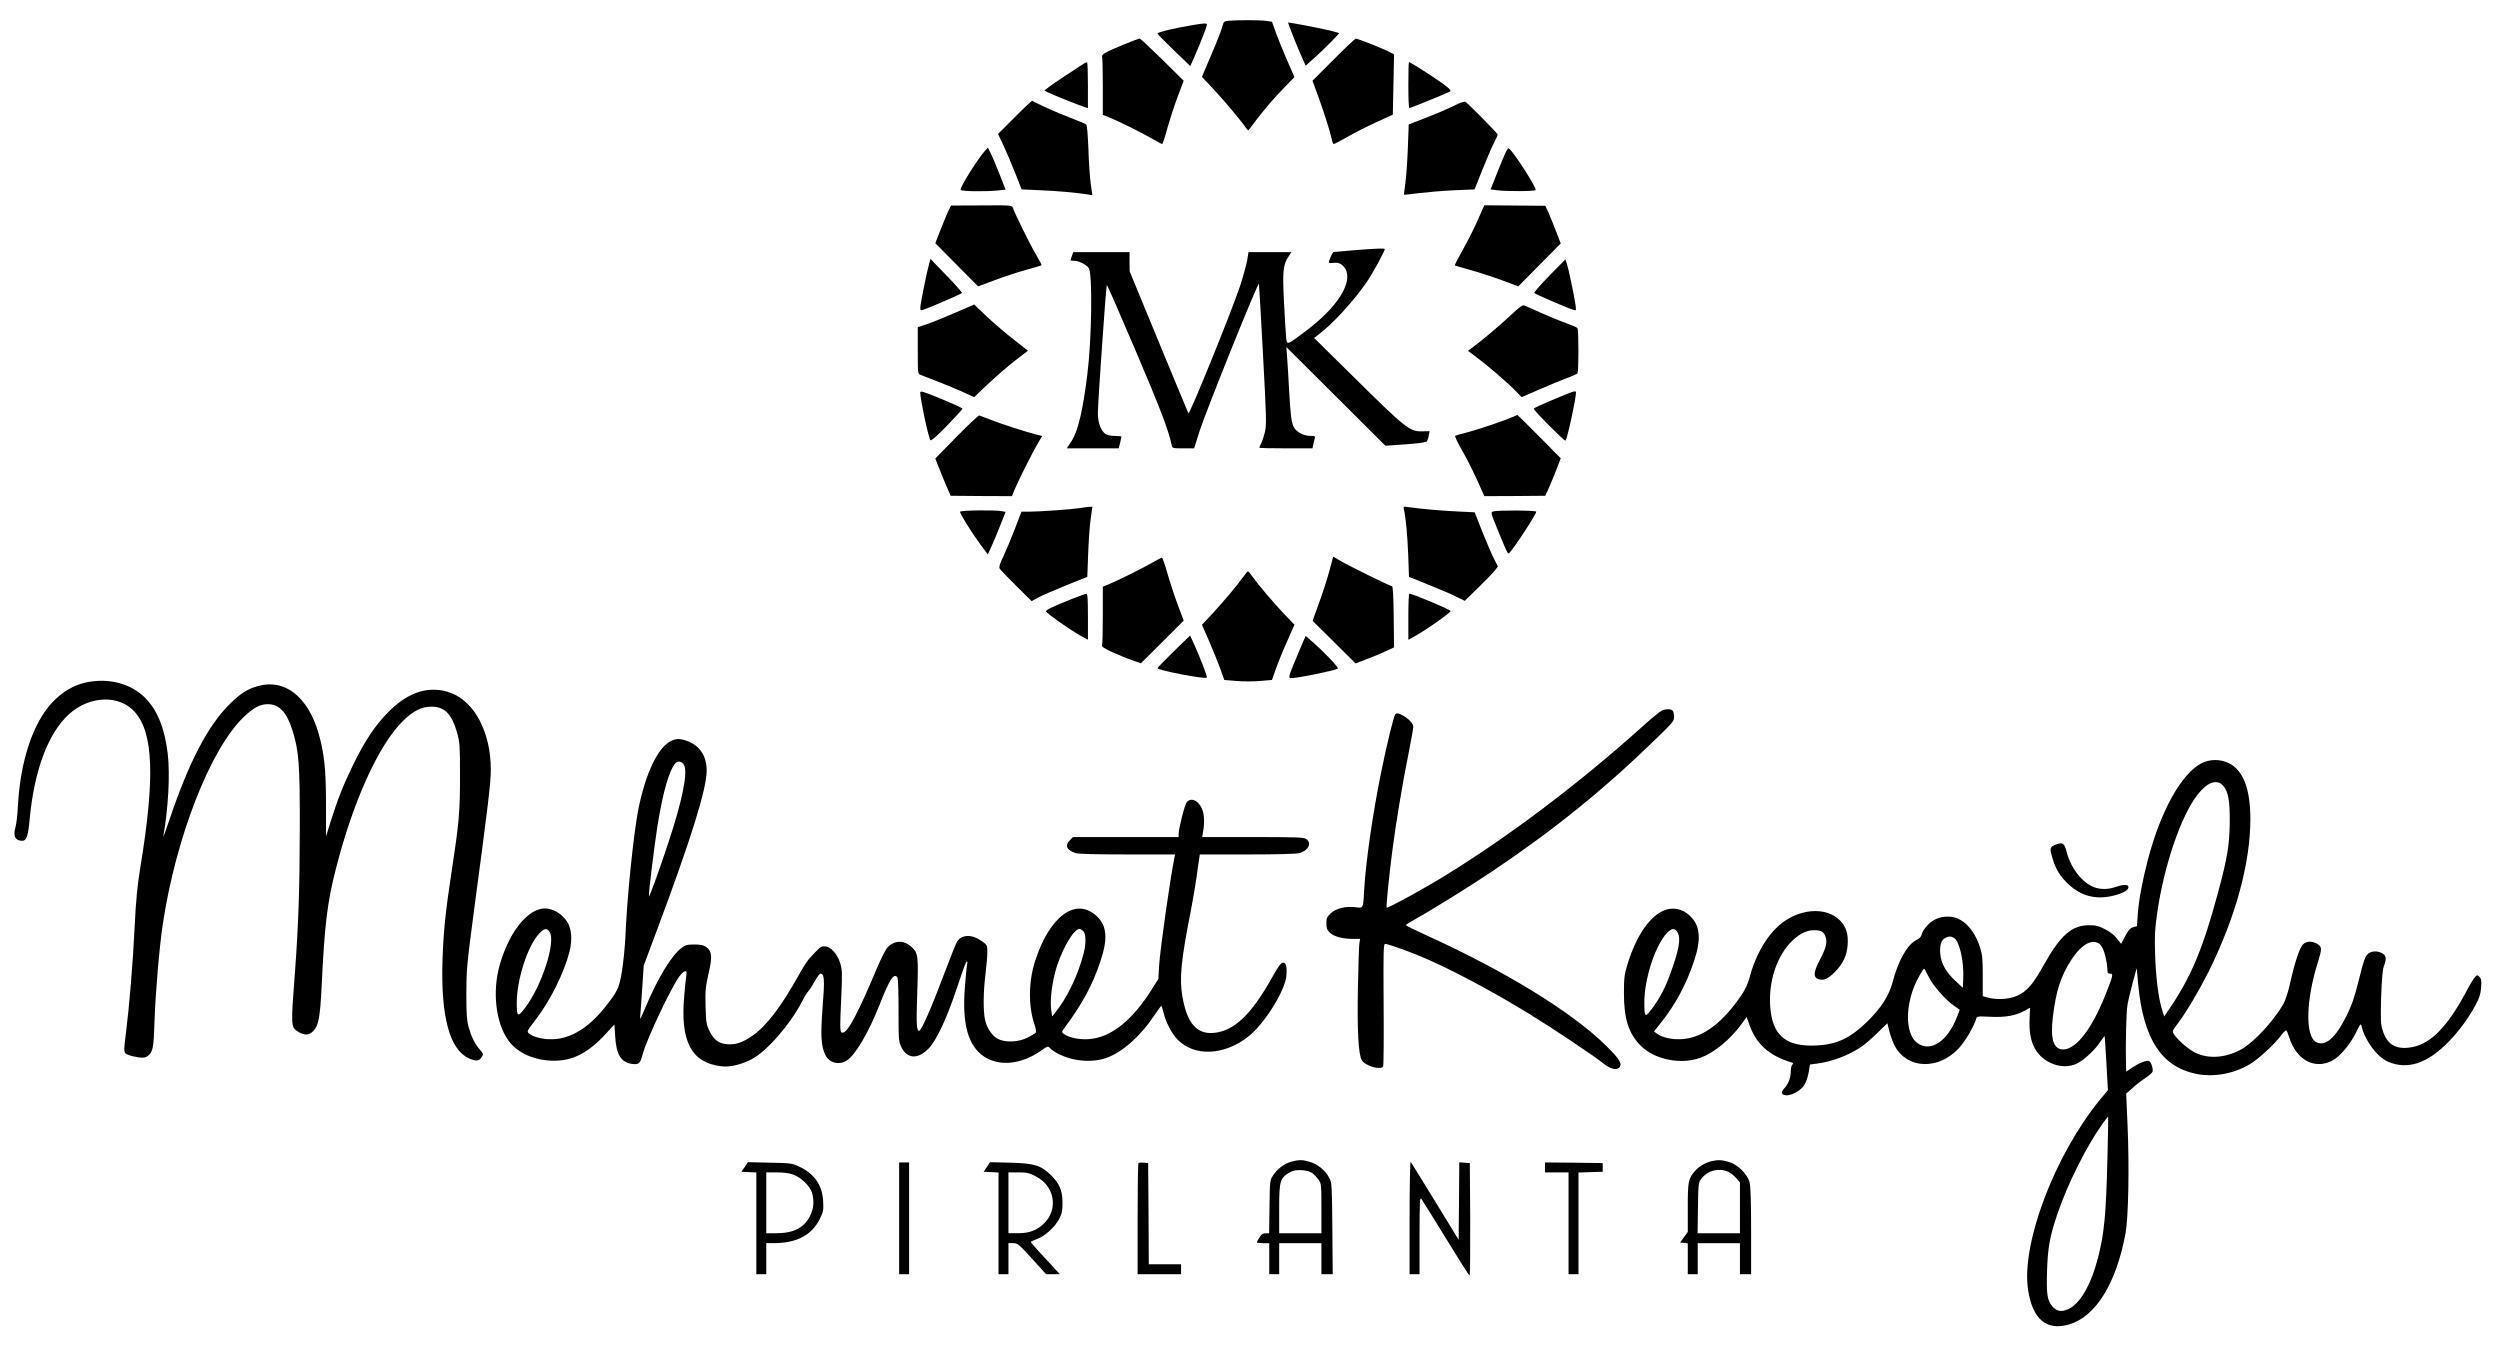 <?xml version="1.0" standalone="no"?>
<!DOCTYPE svg PUBLIC "-//W3C//DTD SVG 20010904//EN"
 "http://www.w3.org/TR/2001/REC-SVG-20010904/DTD/svg10.dtd">
<svg version="1.0" xmlns="http://www.w3.org/2000/svg"
 width="2013pt" height="1084pt" viewBox="0 0 2013 1084"
 preserveAspectRatio="xMidYMid meet">

<g transform="translate(0,1084) scale(0.1,-0.1)"
fill="#000000" stroke="none">
<path d="M9894 10673 c-39 -4 -41 -6 -53 -51 -6 -26 -46 -127 -88 -224 l-75
-177 92 -98 c83 -88 217 -247 262 -312 10 -14 19 -23 21 -20 2 2 25 33 52 69
71 94 147 184 238 277 l80 82 -58 133 c-32 73 -73 174 -91 223 l-32 90 -48 7
c-51 7 -230 7 -300 1z"/>
<path d="M9610 10639 c-137 -22 -290 -58 -290 -69 0 -4 59 -65 132 -135 l132
-127 24 53 c57 128 113 272 110 283 -2 10 -26 9 -108 -5z"/>
<path d="M10390 10606 c10 -29 42 -108 70 -174 l53 -121 76 68 c42 38 103 97
136 131 l59 63 -44 13 c-38 12 -247 54 -342 69 l-27 4 19 -53z"/>
<path d="M9060 10486 c-152 -62 -193 -84 -186 -102 3 -9 6 -118 6 -242 l0
-227 48 -19 c85 -35 245 -114 335 -165 48 -28 91 -51 95 -51 4 0 22 55 40 123
19 67 56 182 83 254 l50 133 -172 170 c-95 93 -177 170 -183 170 -6 -1 -58
-20 -116 -44z"/>
<path d="M10737 10359 l-169 -169 51 -139 c48 -133 90 -268 106 -338 3 -18 10
-33 15 -33 4 0 52 25 106 56 55 32 160 85 234 119 l135 62 5 243 5 242 -48 25
c-62 31 -247 103 -261 102 -6 -1 -87 -77 -179 -170z"/>
<path d="M8726 10327 c-85 -54 -239 -156 -274 -183 l-43 -33 29 -15 c31 -16
262 -109 300 -120 l22 -7 0 185 c0 102 -3 186 -7 185 -5 0 -17 -6 -27 -12z"/>
<path d="M11340 10155 c0 -102 3 -185 8 -185 10 0 322 127 329 134 10 10 -16
33 -105 94 -90 62 -219 142 -227 142 -3 0 -5 -83 -5 -185z"/>
<path d="M8171 9896 l-135 -135 42 -88 c23 -49 66 -149 95 -223 l53 -135 154
-7 c140 -6 285 -19 381 -34 l35 -6 -13 89 c-7 48 -16 175 -19 281 -5 120 -11
195 -18 200 -6 5 -67 30 -136 57 -100 38 -196 81 -300 133 -3 1 -66 -58 -139
-132z"/>
<path d="M11700 9985 c-47 -23 -146 -66 -221 -94 l-136 -53 -7 -191 c-4 -106
-13 -232 -20 -282 -7 -49 -12 -91 -11 -93 1 -1 56 4 121 13 66 8 193 19 283
23 l164 7 62 155 c34 85 76 183 93 217 18 34 32 66 32 69 0 9 -241 253 -260
264 -10 5 -44 -7 -100 -35z"/>
<path d="M7933 9628 c-61 -68 -208 -302 -198 -317 7 -12 188 -15 296 -5 l66 7
-48 123 c-27 68 -59 144 -71 169 l-24 46 -21 -23z"/>
<path d="M12119 9603 c-12 -26 -43 -102 -69 -168 l-48 -120 52 -7 c85 -10 304
-9 311 2 10 16 -182 315 -216 335 -5 4 -19 -15 -30 -42z"/>
<path d="M7640 9150 c-10 -19 -38 -87 -63 -151 l-46 -117 172 -174 173 -174
128 48 c71 27 185 65 254 84 69 19 127 36 129 38 2 2 -17 39 -43 82 -47 78
-175 339 -188 380 -7 21 -10 22 -252 20 l-246 -1 -18 -35z"/>
<path d="M11900 9071 c-28 -65 -82 -173 -121 -241 -38 -68 -67 -125 -65 -127
2 -2 46 -15 97 -29 91 -24 260 -80 364 -121 l50 -19 171 173 171 173 -38 98
c-20 53 -48 121 -61 151 l-25 54 -245 2 -246 2 -52 -116z"/>
<path d="M10900 8825 c-85 -7 -158 -14 -162 -14 -8 -1 -38 -67 -38 -83 0 -6
14 -8 33 -5 45 6 73 -7 98 -45 67 -108 -61 -312 -315 -502 -158 -119 -153
-117 -160 -53 -3 28 -11 154 -17 280 -13 251 -8 306 36 371 l24 36 -173 0
-173 0 -11 -67 c-7 -38 -32 -129 -56 -203 -62 -190 -408 -1044 -417 -1028 -3
7 -112 267 -240 578 l-233 565 -1 77 0 78 -227 0 -226 0 -11 -31 c-6 -18 -11
-34 -11 -35 0 -2 14 -4 31 -4 36 0 100 -33 116 -59 31 -50 24 -572 -12 -858
-36 -290 -75 -454 -126 -533 l-39 -60 209 0 209 0 11 44 c6 25 11 47 11 50 0
3 -24 6 -53 6 -32 0 -61 6 -76 16 -38 27 -61 90 -61 169 0 83 66 1024 72 1031
3 2 109 -240 236 -539 200 -470 258 -623 286 -749 6 -28 7 -28 94 -28 l87 0
42 133 c52 164 477 1219 480 1192 2 -11 16 -270 33 -575 27 -509 29 -560 15
-618 -8 -35 -22 -76 -30 -92 -8 -16 -15 -31 -15 -35 0 -3 96 -5 214 -5 l214 0
6 28 c3 15 8 37 12 50 6 20 3 22 -36 22 -55 0 -118 35 -135 76 -18 44 -23 86
-35 289 -5 99 -12 218 -16 265 l-6 85 399 -397 398 -397 160 11 c89 6 165 16
171 22 7 6 15 27 18 48 l7 36 -58 -1 c-102 -3 -131 20 -565 449 l-307 303 37
28 c114 86 278 265 384 418 48 69 148 251 148 269 0 8 -65 6 -250 -9z"/>
<path d="M7481 8715 c-18 -62 -71 -327 -71 -353 0 -20 4 -22 23 -17 41 13 308
128 313 136 2 4 -54 68 -125 141 l-129 133 -11 -40z"/>
<path d="M12476 8621 c-70 -72 -125 -135 -122 -140 6 -9 267 -122 315 -136 23
-7 23 -6 17 41 -12 79 -56 290 -69 329 l-13 36 -128 -130z"/>
<path d="M7684 8319 c-87 -38 -189 -79 -226 -91 l-68 -22 0 -188 c0 -186 0
-189 23 -197 12 -5 66 -26 119 -46 53 -20 145 -58 205 -84 l107 -49 109 104
c60 56 157 141 216 187 l108 83 -111 87 c-61 47 -158 130 -217 185 l-105 100
-160 -69z"/>
<path d="M12160 8298 c-85 -80 -237 -208 -313 -263 l-27 -20 67 -50 c84 -62
252 -206 317 -273 l48 -50 142 62 c77 34 177 75 221 91 44 16 83 34 87 39 10
14 10 348 0 363 -4 7 -46 25 -93 42 -46 16 -136 53 -199 81 -63 29 -124 55
-135 60 -16 6 -37 -9 -115 -82z"/>
<path d="M7410 7677 c0 -54 67 -366 82 -382 6 -6 53 35 134 118 68 71 124 132
124 135 0 7 -73 40 -215 98 -112 45 -125 48 -125 31z"/>
<path d="M12575 7651 c-179 -75 -225 -96 -225 -103 0 -14 248 -263 255 -256
15 14 85 336 85 389 0 15 -21 9 -115 -30z"/>
<path d="M7703 7324 l-172 -176 38 -96 c21 -54 49 -121 62 -150 l24 -54 246
-2 247 -1 27 65 c35 82 133 275 180 357 l36 62 -43 11 c-87 22 -276 83 -363
117 -49 19 -94 36 -100 38 -5 2 -87 -75 -182 -171z"/>
<path d="M12174 7480 c-71 -31 -295 -106 -374 -125 -41 -10 -78 -21 -83 -24
-4 -4 22 -59 58 -122 36 -62 90 -170 121 -239 l56 -125 245 1 245 2 25 53 c14
30 42 98 63 152 l37 97 -173 175 c-96 96 -175 175 -176 174 -2 0 -22 -9 -44
-19z"/>
<path d="M8695 6749 c-61 -10 -324 -29 -408 -29 l-62 0 -55 -143 c-30 -78 -72
-177 -92 -220 -28 -57 -35 -83 -29 -95 5 -9 65 -72 134 -140 l124 -122 49 27
c27 15 128 59 224 98 l175 70 7 190 c4 105 13 232 21 283 l13 92 -25 -1 c-14
-1 -48 -5 -76 -10z"/>
<path d="M11304 6739 c16 -68 29 -213 35 -369 l6 -175 154 -62 c85 -34 186
-77 224 -96 l71 -35 114 111 c63 62 123 124 133 139 l20 27 -32 63 c-18 35
-60 133 -94 218 l-61 155 -145 7 c-137 7 -276 19 -382 34 -47 7 -48 6 -43 -17z"/>
<path d="M7730 6719 c0 -17 92 -164 161 -259 l63 -85 27 60 c16 33 48 110 72
172 l44 111 -30 6 c-55 11 -337 7 -337 -5z"/>
<path d="M12023 6722 c-21 -7 -20 -10 32 -137 78 -192 85 -206 95 -200 24 15
220 313 220 335 0 11 -310 13 -347 2z"/>
<path d="M10704 6242 c-18 -65 -55 -181 -84 -259 l-51 -142 173 -171 173 -172
85 33 c47 17 117 46 155 64 l70 32 -3 246 c-2 169 -6 247 -14 247 -14 0 -336
158 -413 203 l-60 35 -31 -116z"/>
<path d="M9295 6319 c-67 -40 -286 -150 -357 -179 l-58 -24 0 -227 c0 -125 -3
-235 -6 -243 -5 -13 13 -25 78 -55 46 -21 117 -51 159 -65 l75 -27 173 172
172 172 -49 131 c-27 72 -64 186 -83 253 -19 68 -38 123 -44 122 -5 0 -32 -14
-60 -30z"/>
<path d="M10009 6193 c-51 -72 -166 -207 -253 -301 l-78 -82 58 -133 c31 -72
72 -172 90 -222 l32 -90 96 -8 c53 -5 139 -5 192 0 l96 8 28 80 c15 44 55 144
90 222 l63 143 -79 82 c-85 89 -210 236 -259 305 -17 24 -33 43 -36 43 -3 0
-21 -21 -40 -47z"/>
<path d="M8625 6015 c-157 -63 -206 -87 -202 -99 4 -15 203 -154 278 -195 l59
-32 0 185 c0 143 -3 186 -12 185 -7 0 -62 -20 -123 -44z"/>
<path d="M11340 5875 l0 -186 32 17 c87 45 308 199 308 214 0 11 -307 140
-332 140 -5 0 -8 -83 -8 -185z"/>
<path d="M9451 5595 c-72 -70 -131 -131 -131 -135 0 -17 383 -91 397 -76 7 6
-48 149 -106 277 l-28 62 -132 -128z"/>
<path d="M10452 5577 c-33 -78 -64 -154 -67 -169 -6 -25 -4 -28 16 -28 52 0
346 61 371 76 11 7 -106 130 -203 215 l-56 49 -61 -143z"/>
<path d="M693 5345 c-101 -22 -194 -77 -274 -163 -155 -166 -256 -473 -275
-834 -3 -67 -12 -145 -20 -171 -20 -71 -1 -107 57 -107 32 0 46 40 58 175 36
389 148 690 315 843 166 151 405 160 530 21 152 -169 165 -533 45 -1259 -23
-143 -34 -252 -45 -475 -14 -295 -43 -637 -69 -845 -21 -165 -21 -169 18 -184
17 -7 55 -16 83 -20 42 -5 55 -3 77 14 38 30 45 66 51 270 7 225 39 606 67
790 105 697 383 1410 651 1666 79 76 132 104 195 104 91 0 152 -65 198 -211
52 -167 60 -270 59 -799 -1 -479 -11 -769 -39 -1150 -34 -442 -34 -441 30
-480 46 -28 86 -26 117 8 44 45 55 108 68 362 23 490 45 672 114 942 138 543
342 994 536 1188 84 85 153 120 235 120 106 0 164 -60 207 -215 20 -73 22
-102 22 -345 0 -288 -7 -374 -70 -785 -48 -315 -63 -466 -71 -700 -14 -452 58
-716 212 -786 53 -25 81 -24 99 3 21 30 21 32 -13 70 -38 44 -66 100 -88 179
-14 52 -18 101 -18 269 1 193 4 231 58 640 121 906 139 1054 139 1165 0 295
-129 543 -320 615 -169 64 -339 13 -501 -149 -108 -108 -192 -234 -286 -426
-80 -163 -128 -286 -184 -465 l-36 -115 0 260 c0 283 -14 409 -60 571 -87 297
-274 442 -491 379 -84 -24 -138 -59 -225 -145 -173 -170 -327 -465 -481 -920
-32 -96 -56 -161 -53 -145 40 224 55 498 36 664 -24 206 -84 353 -182 452
-116 116 -296 163 -476 124z"/>
<path d="M13382 5119 c-13 -5 -83 -62 -155 -127 -506 -455 -1065 -878 -1582
-1197 -181 -112 -472 -271 -480 -263 -5 5 21 267 45 450 28 220 83 551 131
788 21 107 39 206 39 218 0 28 -44 72 -96 97 -30 14 -38 15 -49 4 -13 -15 -67
-236 -116 -477 -67 -331 -121 -709 -134 -927 -9 -165 -6 -158 -69 -150 -79 10
-159 -9 -201 -49 -30 -29 -35 -40 -35 -80 0 -39 5 -53 28 -76 32 -31 102 -50
189 -50 l55 0 -6 -32 c-3 -18 -9 -179 -12 -358 -7 -349 4 -545 32 -588 30 -46
151 -81 171 -49 4 6 6 231 4 500 -3 431 -1 487 12 487 19 0 165 -51 277 -97
230 -95 571 -275 885 -468 191 -117 527 -342 593 -396 54 -45 106 -59 129 -36
29 29 7 67 -105 177 -273 270 -814 602 -1449 890 -90 41 -163 77 -163 80 0 4
19 17 43 30 153 85 447 267 652 404 489 327 900 659 1315 1063 140 135 150
148 150 182 0 20 -5 42 -12 49 -14 14 -53 15 -86 1z"/>
<path d="M5402 4873 c-105 -52 -203 -257 -262 -549 -39 -199 -91 -703 -105
-1039 -4 -77 -16 -196 -27 -265 -23 -140 -35 -163 -147 -303 -121 -149 -257
-234 -393 -244 -81 -6 -169 13 -207 44 -20 18 -20 18 45 103 123 159 234 380
280 559 24 97 16 189 -22 243 -35 50 -82 84 -136 98 -145 40 -318 -151 -403
-445 -63 -217 -34 -474 70 -615 73 -100 210 -160 365 -161 152 -1 278 64 417
216 l70 76 6 -93 c9 -152 48 -215 141 -225 51 -6 61 4 81 79 30 116 227 533
295 626 37 49 65 57 57 15 -3 -16 -11 -94 -18 -175 -32 -367 59 -536 301 -564
69 -8 159 14 244 58 122 64 315 287 407 470 16 32 38 67 48 77 10 10 33 46 51
80 18 33 39 61 47 61 31 0 34 -50 17 -266 -18 -227 -13 -315 21 -388 31 -64
109 -85 172 -46 68 41 176 224 263 444 84 214 119 267 147 224 4 -7 8 -125 8
-263 0 -240 1 -252 23 -297 47 -95 133 -99 219 -11 64 66 149 249 228 488 36
109 70 204 76 210 9 7 10 1 6 -22 -4 -18 -12 -101 -18 -185 -23 -293 26 -469
154 -555 121 -81 296 -65 452 42 63 44 63 44 82 23 10 -11 38 -30 63 -43 122
-62 276 -74 392 -32 127 46 273 176 381 339 29 43 54 78 58 78 3 0 11 -23 17
-51 18 -77 66 -171 113 -219 136 -140 377 -130 572 25 129 102 295 368 305
489 6 76 -3 108 -30 104 -15 -2 -38 -34 -82 -113 -171 -306 -308 -437 -474
-452 -136 -12 -214 78 -251 291 -26 145 -12 291 69 701 16 83 36 202 45 265 8
63 18 130 21 148 l5 32 382 0 c238 0 396 4 420 11 72 20 102 81 55 113 -19 14
-77 16 -430 16 l-408 0 4 23 c14 70 15 138 1 185 -24 80 -89 117 -129 74 -16
-18 -66 -214 -66 -259 l0 -23 -425 0 -426 0 -24 -25 c-43 -42 -27 -80 44 -104
23 -7 157 -11 418 -11 l385 0 -6 -27 c-35 -175 -115 -738 -123 -870 l-6 -105
-54 -86 c-158 -251 -328 -386 -505 -399 -78 -6 -163 12 -202 42 -19 14 -19 16
8 52 144 196 223 342 286 531 64 190 53 295 -39 374 -165 141 -371 -14 -485
-366 -55 -166 -57 -365 -7 -513 12 -36 16 -62 10 -69 -5 -6 -35 -24 -66 -39
-73 -37 -175 -41 -237 -11 -47 24 -91 89 -105 157 -15 70 -14 224 4 364 8 66
15 146 15 177 0 56 -1 59 -42 88 -80 59 -163 58 -202 -2 -8 -12 -56 -133 -107
-268 -97 -260 -181 -450 -198 -450 -21 0 -24 57 -16 284 11 331 9 343 -50 395
-60 53 -134 50 -189 -8 -15 -15 -53 -91 -85 -167 -152 -362 -235 -519 -276
-519 -23 0 -24 11 -10 315 7 160 6 193 -9 242 -22 76 -79 138 -125 138 -33 0
-37 -3 -126 -100 -16 -18 -56 -81 -88 -139 -134 -241 -254 -400 -362 -476 -81
-58 -140 -79 -209 -73 -69 6 -108 34 -143 106 -26 53 -28 68 -32 199 -3 127 0
156 24 264 32 139 28 179 -18 213 -22 16 -43 21 -96 21 -59 0 -72 -4 -105 -29
-80 -61 -189 -240 -288 -475 -42 -100 -48 -110 -43 -71 2 25 10 126 16 225
l12 180 112 300 c270 722 395 1125 395 1269 0 120 -56 204 -161 241 -53 19
-86 19 -127 -2z m106 -193 c32 -60 -14 -288 -128 -630 -74 -224 -150 -434
-155 -428 -6 6 46 426 70 575 43 265 94 442 142 496 22 24 54 18 71 -13z
m-1082 -1345 c51 -78 -64 -434 -197 -609 -61 -79 -67 -76 -68 35 -2 186 87
463 180 561 42 45 62 48 85 13z m4296 8 c23 -20 24 -104 3 -182 -48 -182 -132
-355 -233 -481 l-20 -24 -7 48 c-11 69 1 189 30 303 42 166 147 353 197 353 6
0 20 -7 30 -17z"/>
<path d="M17726 4694 c-162 -85 -327 -381 -431 -775 -45 -172 -74 -330 -82
-445 l-6 -91 -31 -9 c-24 -7 -38 -23 -64 -72 l-33 -62 -33 42 c-20 27 -55 55
-95 75 -53 28 -74 33 -130 33 -138 0 -229 -79 -361 -314 -92 -164 -137 -217
-218 -254 -63 -28 -165 -35 -237 -14 l-40 11 0 163 c0 145 -3 171 -24 236 -45
138 -135 230 -231 240 -74 7 -137 -14 -186 -64 -23 -23 -45 -56 -49 -73 -5
-23 -17 -37 -46 -51 -73 -38 -145 -166 -191 -342 -28 -105 -91 -204 -202 -313
-136 -133 -243 -184 -406 -193 -233 -12 -343 67 -371 264 -29 206 31 426 153
559 62 68 130 105 193 105 59 0 80 -12 94 -52 16 -45 5 -91 -46 -187 -51 -98
-54 -140 -12 -155 42 -14 78 1 134 58 66 68 96 132 102 216 7 85 -10 142 -55
192 -113 125 -350 105 -509 -44 -102 -96 -183 -244 -228 -417 -9 -37 -34 -90
-57 -125 -155 -231 -313 -350 -481 -363 -80 -6 -167 13 -207 45 l-22 17 52 65
c118 147 207 311 270 500 55 161 51 268 -12 344 -55 67 -136 95 -210 72 -124
-37 -241 -202 -314 -442 -24 -78 -28 -106 -28 -229 -1 -207 38 -328 135 -425
112 -112 322 -155 481 -97 113 41 244 150 339 282 l33 46 17 -48 c57 -169 161
-263 348 -319 11 -4 12 -7 3 -16 -7 -7 -12 -28 -12 -47 0 -56 -17 -104 -50
-141 -23 -25 -27 -36 -19 -47 29 -34 131 5 174 66 16 24 31 64 38 104 l11 66
50 6 c127 16 260 66 366 138 25 17 82 66 126 109 l81 79 17 -68 c10 -37 29
-90 44 -117 101 -185 351 -193 515 -16 50 53 124 180 139 236 5 21 10 22 114
17 121 -6 206 9 279 50 l41 23 -4 -97 c-7 -176 46 -287 166 -346 74 -36 156
-38 221 -4 57 30 143 111 183 173 17 26 33 47 34 45 2 -1 8 -100 15 -219 l12
-216 -69 -83 c-362 -446 -630 -1156 -574 -1524 36 -238 148 -333 331 -279 214
63 379 329 454 734 23 124 31 533 16 874 l-11 250 53 47 c28 26 75 62 104 81
28 18 53 40 55 48 7 23 -11 80 -27 86 -21 9 -79 -14 -135 -51 l-50 -34 -2 87
c-3 159 3 386 12 447 5 33 24 114 42 180 l33 120 12 -135 c42 -434 186 -657
463 -716 142 -30 305 -1 437 78 68 40 199 161 249 229 20 28 40 47 44 42 4 -4
15 -31 24 -59 58 -180 203 -257 344 -185 60 31 144 129 190 222 39 80 41 82
48 54 28 -116 125 -246 213 -284 158 -68 322 -12 492 166 87 92 153 182 211
288 33 62 42 90 46 144 4 55 1 70 -13 85 -17 17 -19 17 -36 -1 -10 -10 -44
-65 -74 -123 -158 -295 -297 -429 -463 -446 -110 -12 -176 34 -208 144 -15 49
-16 87 -11 263 5 144 11 219 22 249 23 64 20 87 -15 105 -41 21 -85 19 -115
-7 -21 -19 -33 -53 -70 -202 -36 -144 -55 -202 -100 -294 -89 -180 -171 -252
-246 -212 -89 48 -82 339 16 646 31 99 31 119 1 139 -43 29 -89 30 -119 4 -30
-26 -69 -144 -112 -336 -13 -57 -35 -123 -49 -147 -83 -142 -235 -305 -337
-364 -125 -70 -265 -81 -373 -28 -56 28 -137 98 -170 147 -17 27 -17 27 32 91
67 89 167 258 245 413 217 436 337 873 337 1230 0 243 -57 392 -173 450 -70
34 -153 34 -221 -1z m177 -183 c39 -47 52 -119 51 -286 -2 -187 -18 -289 -94
-570 -123 -458 -220 -689 -401 -951 l-33 -49 -18 57 c-29 98 -49 255 -55 443
-5 154 -2 203 17 335 55 382 192 783 326 953 79 101 157 127 207 68z m-4399
-1173 c34 -48 18 -142 -60 -353 -43 -118 -101 -220 -167 -298 -31 -37 -37 -24
-37 78 0 193 87 462 183 563 36 38 60 41 81 10z m2228 -49 c45 -24 83 -187 76
-333 l-3 -70 -60 56 c-77 71 -115 140 -122 218 -6 68 8 112 40 128 29 14 44
14 69 1z m1176 -52 c31 -25 59 -129 62 -224 0 -7 9 -13 21 -13 27 0 24 -15
-38 -170 -108 -274 -237 -440 -340 -440 -78 0 -104 81 -84 257 26 215 64 334
151 467 81 124 170 172 228 123z m-1378 -263 c35 -71 137 -187 207 -235 l43
-30 -19 -49 c-77 -204 -214 -296 -322 -219 -91 65 -102 269 -24 461 23 56 70
138 79 138 2 0 18 -30 36 -66z m1439 -1459 c-11 -450 -25 -603 -74 -795 -56
-222 -146 -380 -243 -422 -54 -24 -93 -17 -126 23 -42 49 -49 97 -43 289 6
187 22 276 85 460 83 242 228 532 359 718 25 35 46 62 48 60 1 -2 -1 -151 -6
-333z"/>
<path d="M16543 4035 c-39 -17 -40 -30 -14 -114 27 -86 61 -140 130 -204 97
-90 209 -120 340 -93 80 17 134 43 139 68 5 27 -33 30 -100 7 -114 -38 -207
-13 -291 81 -51 56 -89 130 -108 206 -17 68 -34 76 -96 49z"/>
<path d="M10398 1486 c-57 -15 -110 -55 -146 -109 -27 -40 -27 -41 -30 -254
l-3 -213 -29 0 c-21 0 -33 -8 -49 -34 -12 -18 -21 -36 -21 -40 0 -3 23 -6 50
-6 l50 0 0 -125 0 -125 40 0 40 0 0 125 0 125 170 0 170 0 0 -125 0 -125 46 0
45 0 -3 368 c-3 355 -4 368 -25 408 -31 59 -93 110 -154 128 -62 19 -88 19
-151 2z m170 -93 c15 -11 37 -35 50 -53 21 -31 22 -42 22 -231 l0 -199 -170 0
-170 0 0 195 c0 233 6 252 95 300 41 22 136 16 173 -12z"/>
<path d="M13785 1491 c-54 -13 -104 -42 -136 -79 -55 -62 -59 -83 -59 -297 l0
-195 -31 -43 -31 -42 31 -3 31 -3 0 -125 0 -124 40 0 40 0 0 125 0 125 170 0
170 0 0 -125 0 -125 45 0 45 0 0 346 c0 230 -4 361 -12 392 -17 67 -95 145
-167 166 -58 17 -88 18 -136 7z m128 -85 c18 -7 47 -30 65 -50 l32 -37 0 -204
0 -205 -171 0 -170 0 3 203 c3 203 3 204 30 239 48 63 136 86 211 54z"/>
<path d="M11350 1037 l0 -457 40 0 40 0 0 313 c1 282 2 310 16 292 8 -11 97
-154 197 -317 100 -164 185 -298 190 -298 4 0 6 204 5 453 l-3 452 -42 3 -43
3 -2 -312 -3 -312 -189 309 c-104 170 -193 313 -197 319 -5 5 -9 -196 -9 -448z"/>
<path d="M5996 1443 l-26 -38 60 -3 60 -3 0 -409 0 -410 40 0 40 0 0 125 0
125 58 0 c186 0 308 64 373 195 28 58 31 70 27 142 -6 130 -71 223 -196 281
-54 25 -67 27 -233 30 l-177 4 -26 -39z m389 -60 c63 -21 139 -95 154 -149 18
-66 13 -125 -15 -182 -49 -99 -133 -142 -276 -142 l-78 0 0 245 0 245 83 0
c52 0 102 -6 132 -17z"/>
<path d="M7240 1030 l0 -450 40 0 40 0 0 450 0 450 -40 0 -40 0 0 -450z"/>
<path d="M7946 1443 l-26 -38 60 -3 60 -3 0 -409 0 -410 40 0 40 0 0 125 0
125 38 0 c36 0 44 -7 152 -125 l113 -125 55 0 56 0 -35 38 c-112 119 -199 216
-199 221 0 4 22 14 49 24 63 22 145 96 179 161 22 43 27 64 27 131 0 100 -24
155 -94 224 -81 78 -133 94 -328 99 l-161 4 -26 -39z m396 -76 c169 -87 183
-304 27 -409 -54 -36 -98 -48 -181 -48 l-68 0 0 245 0 245 79 0 c70 0 87 -4
143 -33z"/>
<path d="M9167 1474 c-4 -4 -7 -207 -7 -451 l0 -443 175 0 175 0 0 40 0 40
-130 0 -130 0 -2 408 -3 407 -35 3 c-20 2 -39 0 -43 -4z"/>
<path d="M12440 1440 l0 -40 95 0 95 0 0 -410 0 -410 40 0 40 0 0 410 0 409
98 3 97 3 0 35 0 35 -232 3 -233 2 0 -40z"/>
</g>
</svg>

